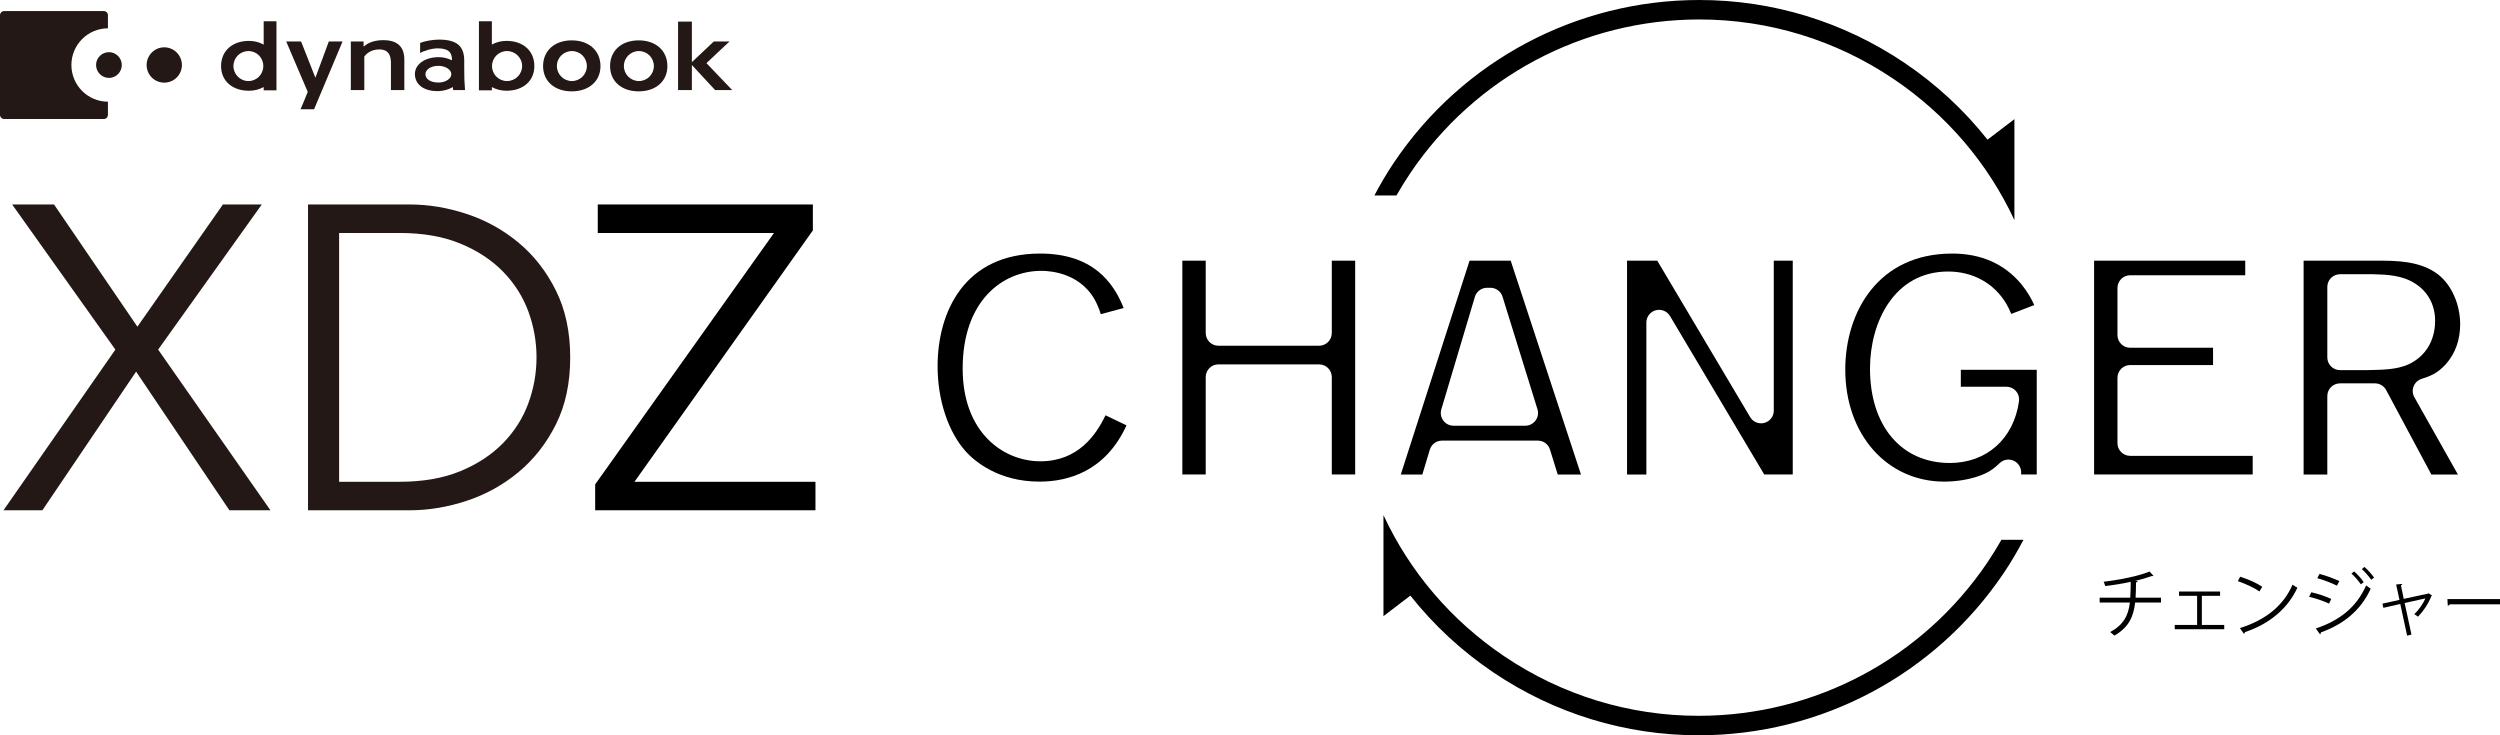 <?xml version="1.0" encoding="UTF-8"?>
<svg id="_レイヤー_2" data-name="レイヤー 2" xmlns="http://www.w3.org/2000/svg" width="508.878" height="149.669" viewBox="0 0 508.878 149.669">
  <defs>
    <style>
      .cls-1 {
        fill: #231815;
      }
    </style>
  </defs>
  <g id="_新規要素" data-name="新規要素">
    <g>
      <g>
        <g>
          <path class="cls-1" d="M27.968,66.502l17.409-24.883h7.913l-21.102,29.542,22.86,32.708h-8.353l-18.991-28.224-19.079,28.224H.712l22.772-32.708L2.471,41.619h8.528l16.969,24.883Z"/>
          <path class="cls-1" d="M62.697,41.619h20.662c3.869,0,7.751.646,11.65,1.934,3.897,1.29,7.415,3.239,10.551,5.847,3.135,2.609,5.671,5.862,7.605,9.76,1.934,3.899,2.901,8.427,2.901,13.584,0,5.218-.967,9.76-2.901,13.628-1.934,3.869-4.47,7.108-7.605,9.716-3.137,2.609-6.654,4.558-10.551,5.847-3.899,1.29-7.781,1.934-11.65,1.934h-20.662v-62.25ZM69.028,98.066h12.309c4.748,0,8.865-.717,12.353-2.154,3.487-1.436,6.388-3.342,8.704-5.715,2.315-2.374,4.03-5.069,5.144-8.089,1.113-3.018,1.67-6.14,1.67-9.364s-.557-6.344-1.67-9.364c-1.114-3.018-2.829-5.715-5.144-8.089-2.316-2.374-5.218-4.278-8.704-5.715-3.488-1.436-7.605-2.154-12.353-2.154h-12.309v50.643Z"/>
        </g>
        <g>
          <g>
            <path d="M404.561,28.43c-4.739-5.993-10.429-11.281-16.95-15.671-12.401-8.347-26.825-12.759-41.713-12.759-24.974,0-48.197,12.354-62.133,33.046-1.473,2.185-2.794,4.441-4.005,6.74h4.492c.873-1.535,1.806-3.048,2.803-4.529,13.194-19.595,35.19-31.295,58.843-31.295,14.096,0,27.756,4.179,39.499,12.085,10.839,7.296,19.266,17.21,24.638,28.763v-20.558l-5.475,4.178Z"/>
            <path d="M407.391,109.879c-.875,1.537-1.808,3.049-2.803,4.532-13.192,19.595-35.188,31.293-58.84,31.293-14.096,0-27.756-4.176-39.499-12.083-10.842-7.296-19.269-17.21-24.643-28.763v20.558l5.475-4.179c4.744,5.994,10.434,11.281,16.955,15.672,12.401,8.347,26.825,12.759,41.713,12.759,24.974,0,48.2-12.354,62.126-33.046,1.475-2.187,2.796-4.444,4.007-6.744h-4.489Z"/>
            <g>
              <g>
                <path d="M211.716,51.612c-15.385,0-20.867,11.849-20.867,22.936,0,6.91,2.175,13.429,5.812,17.434,1.669,1.811,6.487,6.053,14.917,6.053,5.817,0,13.417-2.053,17.723-11.449l-4.276-2.055c-1.892,3.964-5.568,9.365-13.24,9.365-7.626,0-15.834-5.902-15.834-18.868,0-13.745,8.055-19.898,16.04-19.898,1.939,0,8.484.493,11.329,6.841.326.682.561,1.345.742,1.98l4.656-1.253c-2.108-5.329-6.381-11.084-17.003-11.084Z"/>
                <path d="M271.088,96.584h4.76v-43.524h-4.76v14.727c0,1.429-1.161,2.588-2.588,2.588h-20.487c-1.429,0-2.588-1.158-2.588-2.588v-14.727h-4.758v43.524h4.758v-19.832c0-1.427,1.158-2.585,2.588-2.585h20.487c1.427,0,2.588,1.158,2.588,2.585v19.832Z"/>
                <path d="M359.111,96.584h5.806v-43.524h-3.863v30.523c0,1.163-.775,2.186-1.899,2.492-1.122.314-2.314-.17-2.911-1.17l-18.907-31.845h-6.151v43.524h3.933v-30.936c0-1.165.779-2.185,1.902-2.494,1.122-.307,2.314.173,2.909,1.173l19.183,32.257Z"/>
                <path d="M397.37,51.612c-15.036,0-21.763,11.867-21.763,23.624,0,13.21,8.484,22.799,20.175,22.799,2.878,0,5.914-.585,8.122-1.573,1.458-.652,2.225-1.357,2.967-2.046l.201-.185c.755-.695,1.847-.874,2.787-.463.94.414,1.549,1.343,1.549,2.368v.447h3.173v-21.315h-15.454v3.449h9.281c.743,0,1.456.326,1.947.887.494.566.717,1.316.614,2.058-1.055,7.64-6.583,12.578-14.084,12.578-9.868,0-16.245-7.54-16.245-19.214,0-9.516,4.976-19.759,15.902-19.759,5.024,0,9.326,2.368,11.808,6.499.415.699.736,1.392,1.043,2.131l4.681-1.799c-.571-1.275-1.367-2.705-2.638-4.269-3.441-4.12-8.18-6.218-14.067-6.218Z"/>
                <path d="M426.257,96.584h32.281v-3.796h-24.936c-1.429,0-2.59-1.151-2.59-2.583v-13.314c0-1.429,1.161-2.585,2.59-2.585h16.866v-3.518h-16.866c-1.429,0-2.59-1.157-2.59-2.589v-9.586c0-1.426,1.161-2.588,2.59-2.588h23.42v-2.964h-30.766v43.524Z"/>
              </g>
              <path d="M307.504,53.061h-8.374l-13.998,43.524h4.389l1.518-5.05c.329-1.096,1.338-1.847,2.48-1.847h19.514c1.134,0,2.134.739,2.47,1.823l1.576,5.074h4.729l-14.302-43.524ZM312.564,85.601c-.489.662-1.261,1.053-2.084,1.053h-14.619c-.815,0-1.587-.386-2.074-1.041-.487-.654-.638-1.501-.405-2.285l6.83-22.9c.326-1.096,1.326-1.844,2.465-1.848h.698c1.137,0,2.139.736,2.47,1.819l7.106,22.902c.247.784.101,1.64-.386,2.3Z"/>
              <path d="M491.293,78.639c.283-.724.88-1.282,1.616-1.52,1.568-.501,3.187-1.019,5-3.05,1.892-2.175,2.861-4.895,2.861-8.075,0-4.017-1.748-7.985-4.458-10.104-3.619-2.829-8.684-2.829-12.382-2.829h-15.027v43.524h4.825v-15.967c0-1.429,1.161-2.586,2.588-2.586h7.106c.954,0,1.832.522,2.283,1.366l9.202,17.187h5.405l-8.866-15.732c-.381-.678-.439-1.49-.153-2.213ZM481.75,75.339h-5.434c-1.427.001-2.588-1.154-2.588-2.586v-14.349c0-1.429,1.161-2.585,2.588-2.585h6.76c2.712.074,5.938.168,8.612,1.951,2.556,1.654,3.981,4.338,3.981,7.534,0,4.088-2.017,7.335-5.53,8.914-2.374,1.005-4.899,1.053-8.389,1.122Z"/>
            </g>
          </g>
          <g>
            <path d="M439.875,122.652h-5.265c-.331,2.896-1.312,5.067-4.236,6.726-.227-.241-.59-.526-.845-.722,2.714-1.479,3.694-3.349,4.012-6.004h-6.155v-.996h6.23c.073-.994.073-2.02.09-3.226-1.539.347-3.53.677-5.189.859-.073-.286-.18-.588-.316-.875,5.293-.633,8.416-1.673,9.35-2.079l.8.89c-.059.029-.12.045-.196.045-.059,0-.106,0-.165-.016-.845.318-2.188.71-3.379.996l.498.045c-.014.137-.12.227-.316.257-.014,1.131-.031,2.157-.09,3.106h5.173v.996Z"/>
            <path d="M451.901,120.405v.875h-3.712v5.926h4.555v.875h-10.073v-.875h4.553v-5.926h-3.679v-.875h8.357Z"/>
            <path d="M455.993,117.389c1.567.498,3.377,1.282,4.494,2.051l-.573.951c-1.086-.769-2.865-1.569-4.404-2.098l.484-.904ZM455.931,127.841c5.355-1.659,8.914-4.661,10.724-8.838.316.255.663.451.98.618-1.886,4.132-5.565,7.344-10.677,9.048-.016.137-.106.286-.212.347l-.814-1.175Z"/>
            <path d="M470.477,120.556c1.357.302,3.047.875,4.057,1.357l-.453.951c-.996-.484-2.73-1.086-4.057-1.388l.453-.92ZM471.381,127.931c4.842-1.628,8.265-4.283,10.256-8.777.227.196.677.526.92.677-2.022,4.449-5.595,7.285-10.15,8.899.045.135-.045.316-.167.375l-.859-1.175ZM472.136,116.815c1.357.361,3.016.965,4.041,1.477l-.498.92c-1.069-.543-2.639-1.147-3.996-1.522l.453-.875ZM479.193,116.317c.618.529,1.479,1.463,1.947,2.188l-.588.437c-.422-.649-1.298-1.659-1.916-2.202l.557-.422ZM481.291,115.397c.618.529,1.477,1.479,1.961,2.173l-.59.437c-.451-.663-1.296-1.628-1.914-2.171l.543-.439Z"/>
            <path d="M495.065,121.25c-.045.045-.106.09-.165.106-.604,1.553-1.63,3.061-2.716,4.177-.18-.165-.512-.378-.753-.512.873-.8,1.839-2.202,2.261-3.214l-4.222.937,1.388,6.438-.89.196-1.388-6.438-3.439.784-.196-.845,3.469-.769-.68-3.136,1.251-.12c0,.12-.076.21-.271.302l.573,2.745,4.963-1.071.104-.076.71.498Z"/>
            <path d="M498.175,121.944h10.703v1.071h-10.218c-.076.149-.243.255-.41.286l-.076-1.357Z"/>
          </g>
          <path d="M165.46,46.895l-36.312,51.171h36.84v5.803h-44.841v-5.275l36.4-51.171h-35.873v-5.803h43.786v5.275Z"/>
        </g>
      </g>
      <g>
        <path class="cls-1" d="M14.534,13.229c0-4.095,3.311-7.454,7.434-7.462v-2.685c0-.46-.374-.829-.826-.829H.854c-.469,0-.854.369-.854.829v20.29c0,.477.386.852.854.852h20.288c.452,0,.826-.375.826-.852v-2.674c-4.123-.006-7.434-3.36-7.434-7.47"/>
        <path class="cls-1" d="M24.794,13.229c0,1.442-1.179,2.632-2.619,2.632s-2.621-1.191-2.621-2.632c0-1.435,1.182-2.612,2.621-2.612s2.619,1.178,2.619,2.612"/>
        <path class="cls-1" d="M37.027,13.229c0,1.997-1.613,3.592-3.59,3.592-2,0-3.59-1.595-3.59-3.592,0-1.965,1.59-3.597,3.59-3.597,1.977,0,3.59,1.632,3.59,3.597"/>
        <path class="cls-1" d="M61.176,22.24s1.478-3.489,1.466-3.536c0-.042-3.912-9.089-4.385-10.267h3.029c.049.142,2.886,7.318,2.886,7.318h.051s2.676-7.176,2.705-7.318h2.807c-.107.225-5.807,13.804-5.807,13.804h-2.753Z"/>
        <path class="cls-1" d="M74.199,9.346c.916-.768,2.214-1.172,3.864-1.172,3.518,0,4.239,2.119,4.239,3.89v6.274h-2.726v-5.299c0-.965,0-2.979-2.355-2.979-1.787,0-2.7.989-2.935,1.287-.103.131-.147.179-.147.22,0,0,.015.037.015.048v6.723h-2.744v-9.901h2.597v1.042l.191-.133Z"/>
        <path class="cls-1" d="M138.023,18.339V4.397h2.81v8.243l.226-.203s4.187-3.936,4.24-4h3.203c-.016-.018-4.702,4.417-4.702,4.417,0,0,5.245,5.469,5.245,5.485h-3.479c-.084-.07-4.734-5.11-4.734-5.11v5.11h-2.81Z"/>
        <path class="cls-1" d="M53.673,4.326v4.77l-.156-.095c-.835-.446-1.822-.679-2.842-.679-3.396,0-5.677,2.05-5.677,5.135,0,3.002,2.28,5.014,5.677,5.014,1.044,0,2.01-.238,2.842-.679l.156-.076v.673h2.601V4.326h-2.601ZM50.571,16.499c-1.692,0-3.054-1.369-3.054-3.049,0-1.704,1.362-3.055,3.054-3.055s3.024,1.351,3.024,3.055c0,1.68-1.339,3.049-3.024,3.049"/>
        <path class="cls-1" d="M103.1,8.322c-1.027,0-2.001.234-2.855.679l-.123.095v-4.77h-2.635v14.062h2.635v-.673l.123.076c.849.441,1.805.679,2.855.679,3.4,0,5.669-2.012,5.669-5.014,0-3.085-2.268-5.135-5.669-5.135M103.195,16.499c-1.683,0-3.044-1.369-3.044-3.049,0-1.704,1.362-3.055,3.044-3.055,1.697,0,3.084,1.351,3.084,3.055,0,1.68-1.387,3.049-3.084,3.049"/>
        <path class="cls-1" d="M116.376,8.216c-3.49,0-5.83,2.096-5.83,5.241,0,3.073,2.34,5.139,5.83,5.139s5.853-2.066,5.853-5.139c0-3.144-2.354-5.241-5.853-5.241M116.413,16.499c-1.688,0-3.058-1.369-3.058-3.049,0-1.704,1.37-3.055,3.058-3.055s3.042,1.351,3.042,3.055c0,1.68-1.353,3.049-3.042,3.049"/>
        <path class="cls-1" d="M130.01,8.216c-3.504,0-5.831,2.096-5.831,5.241,0,3.073,2.327,5.139,5.831,5.139,3.486,0,5.84-2.066,5.84-5.139,0-3.144-2.354-5.241-5.84-5.241M130.053,16.499c-1.694,0-3.059-1.369-3.059-3.049,0-1.704,1.365-3.055,3.059-3.055,1.68,0,3.041,1.351,3.041,3.055,0,1.68-1.361,3.049-3.041,3.049"/>
        <path class="cls-1" d="M94.526,16.184l-.03-2.531v-1.287c0-2.955-1.478-4.305-5.138-4.305-1.253,0-3.012.304-3.837.696l-.011,2.02c.576-.328,2.31-.972,3.686-.936,2.027.053,2.793.733,2.806,2.317l-.013.107-.16-.058c-.692-.328-1.541-.573-2.516-.573-2.967,0-4.859,1.567-4.859,3.418,0,1.89,1.465,3.544,4.791,3.497,1.102-.036,2.096-.359,2.801-.758l.124-.076s.082.507.082.624h2.408c-.018-.439-.134-2.155-.134-2.155M89.245,16.802c-1.739,0-2.648-.796-2.648-1.697,0-.91,1.052-1.702,2.648-1.702,1.45,0,2.625.791,2.625,1.702,0,.9-1.176,1.697-2.625,1.697"/>
      </g>
    </g>
  </g>
</svg>